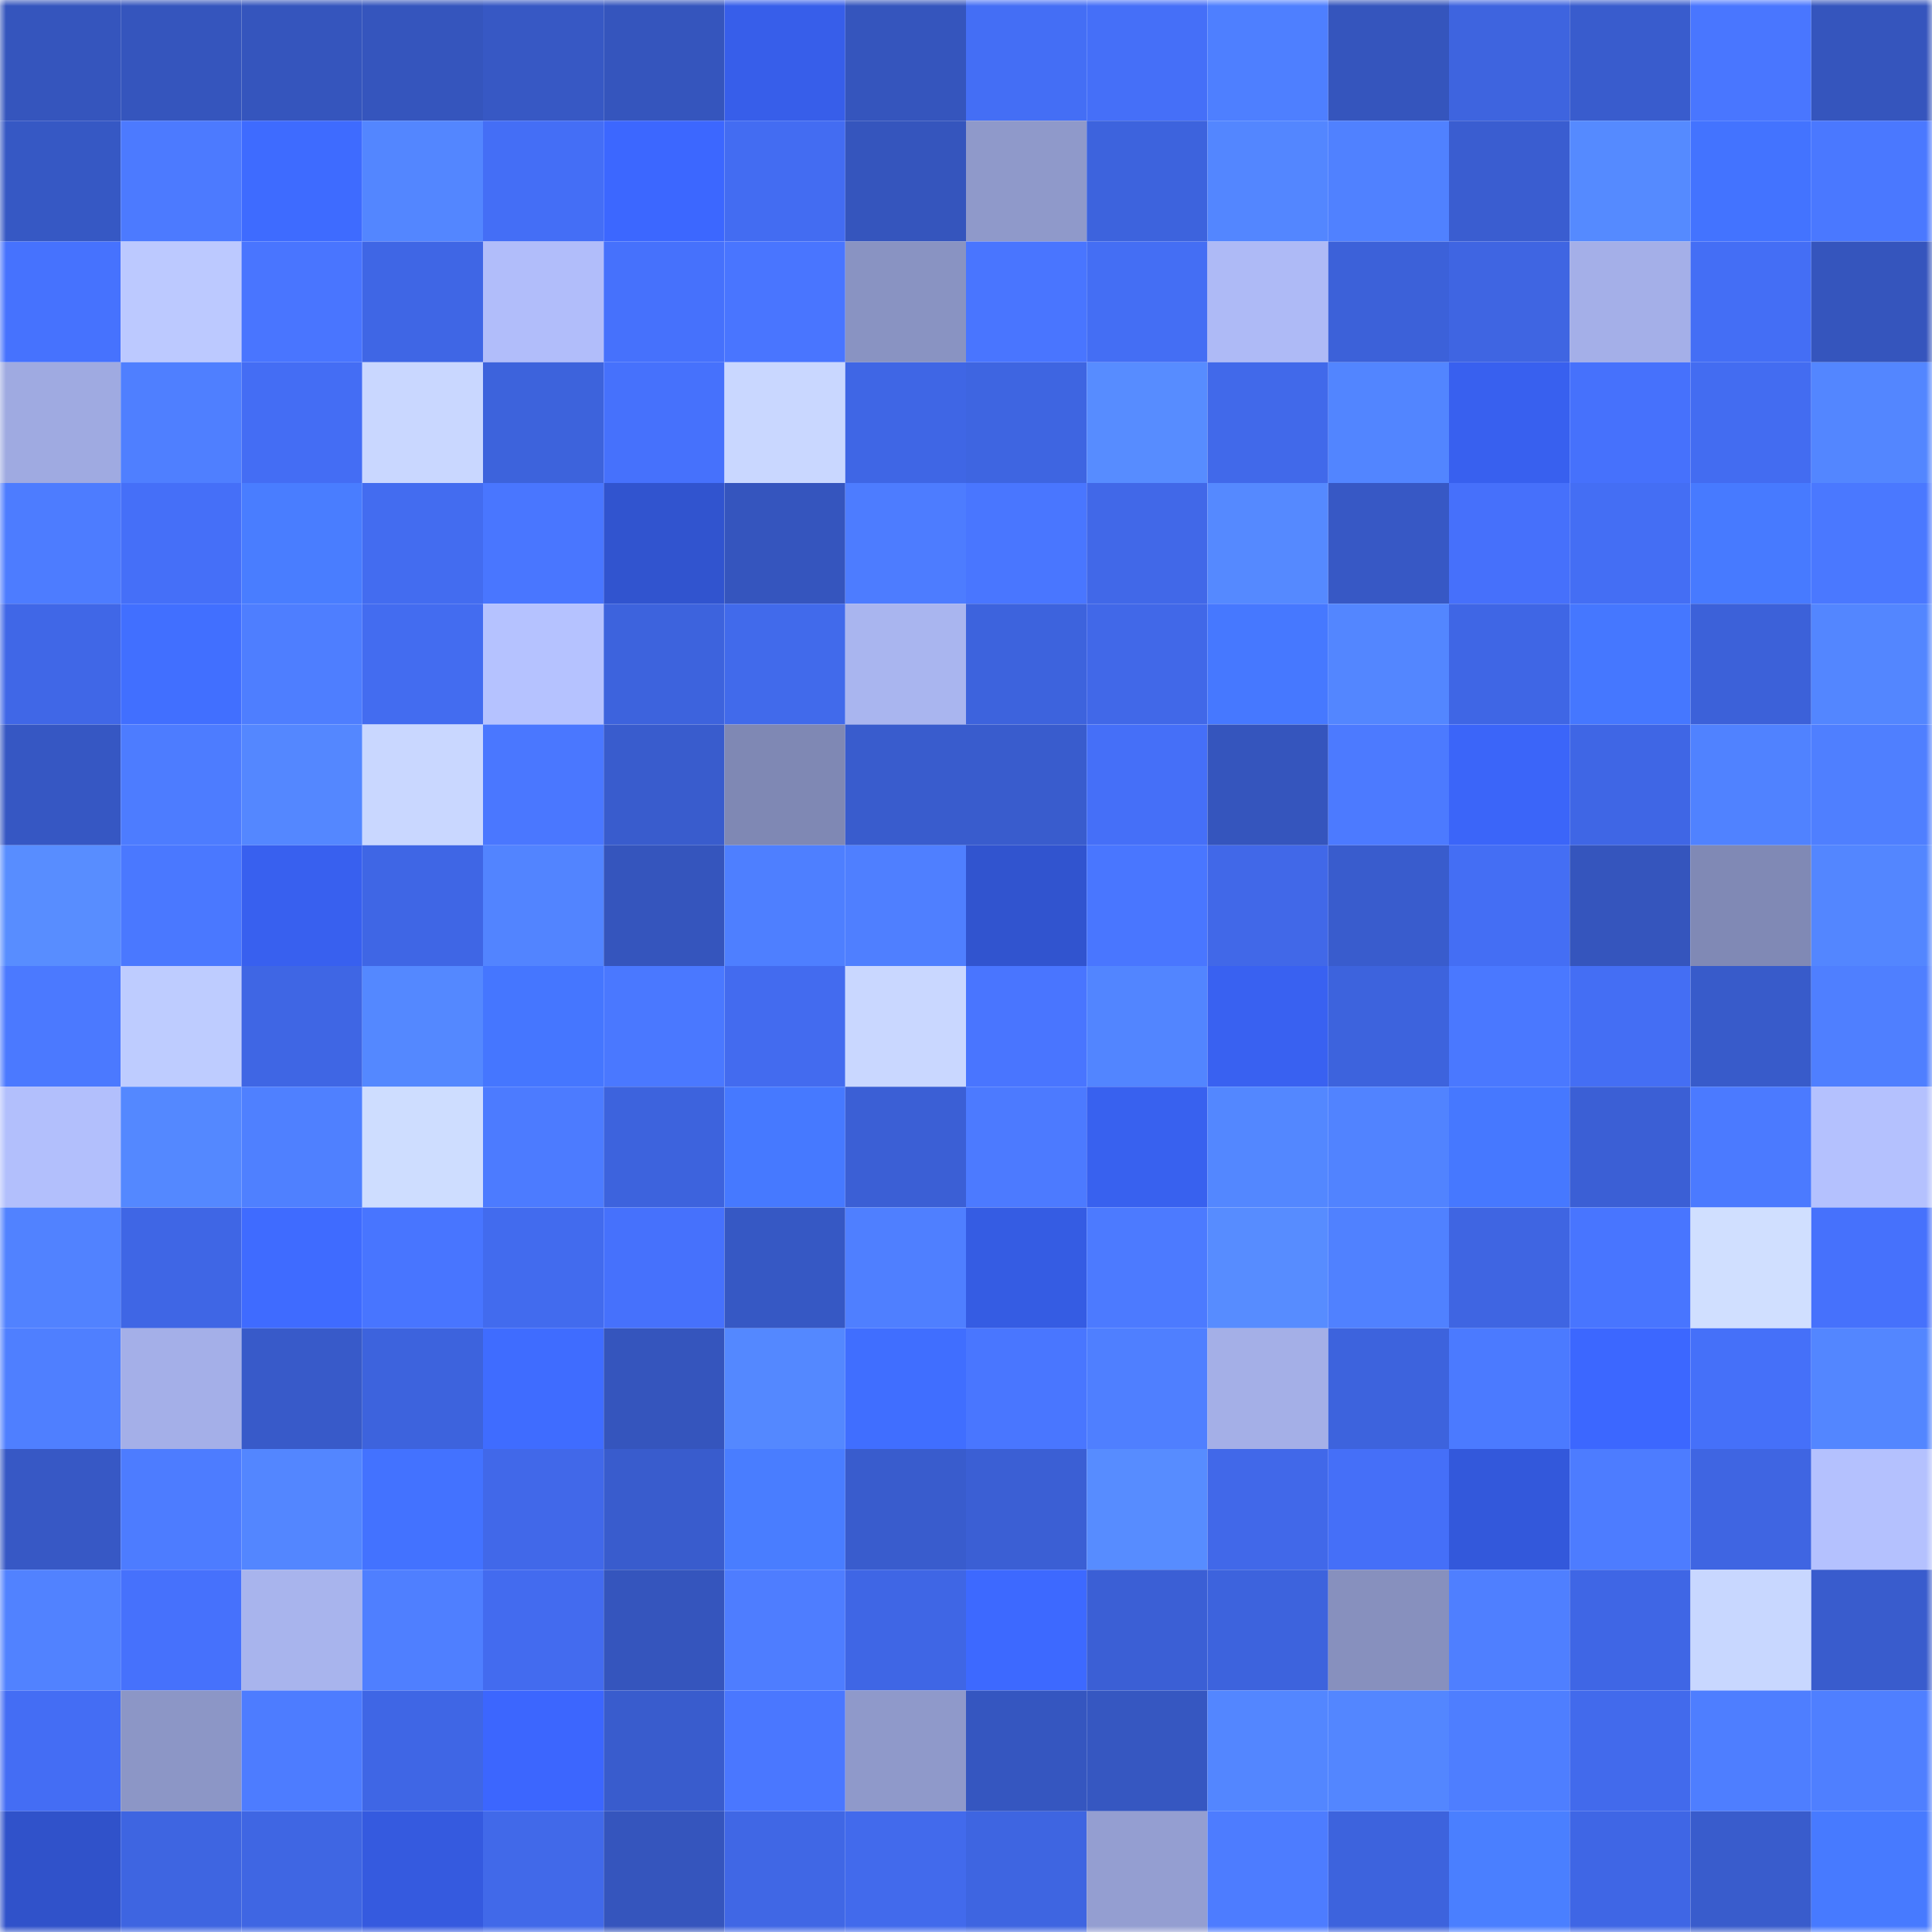 <svg viewBox="0 0 160 160" fill="none" role="img" xmlns="http://www.w3.org/2000/svg" width="240" height="240" name="basenames%2Credcat.base.eth"><mask id="618020016" mask-type="alpha" maskUnits="userSpaceOnUse" x="0" y="0" width="160" height="160"><rect width="160" height="160" fill="#FFFFFF"></rect></mask><g mask="url(#618020016)"><rect x="0" y="0" width="10" height="10" fill="#3555bd"></rect><rect x="10" y="0" width="10" height="10" fill="#3555bd"></rect><rect x="20" y="0" width="10" height="10" fill="#3555bd"></rect><rect x="30" y="0" width="10" height="10" fill="#3555bd"></rect><rect x="40" y="0" width="10" height="10" fill="#3758c4"></rect><rect x="50" y="0" width="10" height="10" fill="#3555bd"></rect><rect x="60" y="0" width="10" height="10" fill="#375eea"></rect><rect x="70" y="0" width="10" height="10" fill="#3555bd"></rect><rect x="80" y="0" width="10" height="10" fill="#446ef5"></rect><rect x="90" y="0" width="10" height="10" fill="#456ff8"></rect><rect x="100" y="0" width="10" height="10" fill="#4e7fff"></rect><rect x="110" y="0" width="10" height="10" fill="#3555bd"></rect><rect x="120" y="0" width="10" height="10" fill="#3e64df"></rect><rect x="130" y="0" width="10" height="10" fill="#395ccd"></rect><rect x="140" y="0" width="10" height="10" fill="#4976ff"></rect><rect x="150" y="0" width="10" height="10" fill="#3555bd"></rect><rect x="0" y="10" width="10" height="10" fill="#3658c4"></rect><rect x="10" y="10" width="10" height="10" fill="#4c7aff"></rect><rect x="20" y="10" width="10" height="10" fill="#3e6bff"></rect><rect x="30" y="10" width="10" height="10" fill="#5386ff"></rect><rect x="40" y="10" width="10" height="10" fill="#446ef6"></rect><rect x="50" y="10" width="10" height="10" fill="#3c67ff"></rect><rect x="60" y="10" width="10" height="10" fill="#436cf2"></rect><rect x="70" y="10" width="10" height="10" fill="#3555bd"></rect><rect x="80" y="10" width="10" height="10" fill="#8f99ca"></rect><rect x="90" y="10" width="10" height="10" fill="#3d63dd"></rect><rect x="100" y="10" width="10" height="10" fill="#5386ff"></rect><rect x="110" y="10" width="10" height="10" fill="#5081ff"></rect><rect x="120" y="10" width="10" height="10" fill="#3a5dd0"></rect><rect x="130" y="10" width="10" height="10" fill="#558aff"></rect><rect x="140" y="10" width="10" height="10" fill="#4373ff"></rect><rect x="150" y="10" width="10" height="10" fill="#4a78ff"></rect><rect x="0" y="20" width="10" height="10" fill="#4672fe"></rect><rect x="10" y="20" width="10" height="10" fill="#bcc9ff"></rect><rect x="20" y="20" width="10" height="10" fill="#4975ff"></rect><rect x="30" y="20" width="10" height="10" fill="#3f66e5"></rect><rect x="40" y="20" width="10" height="10" fill="#b1bdfa"></rect><rect x="50" y="20" width="10" height="10" fill="#4671fc"></rect><rect x="60" y="20" width="10" height="10" fill="#4975ff"></rect><rect x="70" y="20" width="10" height="10" fill="#8993c2"></rect><rect x="80" y="20" width="10" height="10" fill="#4975ff"></rect><rect x="90" y="20" width="10" height="10" fill="#446ef4"></rect><rect x="100" y="20" width="10" height="10" fill="#aebaf6"></rect><rect x="110" y="20" width="10" height="10" fill="#3c61d9"></rect><rect x="120" y="20" width="10" height="10" fill="#3f65e2"></rect><rect x="130" y="20" width="10" height="10" fill="#a4afe8"></rect><rect x="140" y="20" width="10" height="10" fill="#446ef5"></rect><rect x="150" y="20" width="10" height="10" fill="#3555bd"></rect><rect x="0" y="30" width="10" height="10" fill="#9faae1"></rect><rect x="10" y="30" width="10" height="10" fill="#4f7fff"></rect><rect x="20" y="30" width="10" height="10" fill="#446df4"></rect><rect x="30" y="30" width="10" height="10" fill="#c9d7ff"></rect><rect x="40" y="30" width="10" height="10" fill="#3d63dc"></rect><rect x="50" y="30" width="10" height="10" fill="#4671fc"></rect><rect x="60" y="30" width="10" height="10" fill="#c9d7ff"></rect><rect x="70" y="30" width="10" height="10" fill="#3f66e5"></rect><rect x="80" y="30" width="10" height="10" fill="#3e65e1"></rect><rect x="90" y="30" width="10" height="10" fill="#578cff"></rect><rect x="100" y="30" width="10" height="10" fill="#4169ea"></rect><rect x="110" y="30" width="10" height="10" fill="#5285ff"></rect><rect x="120" y="30" width="10" height="10" fill="#3860ef"></rect><rect x="130" y="30" width="10" height="10" fill="#4671fc"></rect><rect x="140" y="30" width="10" height="10" fill="#436cf1"></rect><rect x="150" y="30" width="10" height="10" fill="#5386ff"></rect><rect x="0" y="40" width="10" height="10" fill="#4d7cff"></rect><rect x="10" y="40" width="10" height="10" fill="#456ff8"></rect><rect x="20" y="40" width="10" height="10" fill="#497dff"></rect><rect x="30" y="40" width="10" height="10" fill="#436cf0"></rect><rect x="40" y="40" width="10" height="10" fill="#4976ff"></rect><rect x="50" y="40" width="10" height="10" fill="#3154cf"></rect><rect x="60" y="40" width="10" height="10" fill="#3555be"></rect><rect x="70" y="40" width="10" height="10" fill="#4d7cff"></rect><rect x="80" y="40" width="10" height="10" fill="#4976ff"></rect><rect x="90" y="40" width="10" height="10" fill="#4168e8"></rect><rect x="100" y="40" width="10" height="10" fill="#5589ff"></rect><rect x="110" y="40" width="10" height="10" fill="#3758c5"></rect><rect x="120" y="40" width="10" height="10" fill="#4670fb"></rect><rect x="130" y="40" width="10" height="10" fill="#446ef4"></rect><rect x="140" y="40" width="10" height="10" fill="#477aff"></rect><rect x="150" y="40" width="10" height="10" fill="#4a78ff"></rect><rect x="0" y="50" width="10" height="10" fill="#4067e7"></rect><rect x="10" y="50" width="10" height="10" fill="#416fff"></rect><rect x="20" y="50" width="10" height="10" fill="#4e7eff"></rect><rect x="30" y="50" width="10" height="10" fill="#436cf0"></rect><rect x="40" y="50" width="10" height="10" fill="#b5c2ff"></rect><rect x="50" y="50" width="10" height="10" fill="#3d63dd"></rect><rect x="60" y="50" width="10" height="10" fill="#416aeb"></rect><rect x="70" y="50" width="10" height="10" fill="#a9b5ef"></rect><rect x="80" y="50" width="10" height="10" fill="#3d63dd"></rect><rect x="90" y="50" width="10" height="10" fill="#4168e8"></rect><rect x="100" y="50" width="10" height="10" fill="#4678ff"></rect><rect x="110" y="50" width="10" height="10" fill="#5386ff"></rect><rect x="120" y="50" width="10" height="10" fill="#3f66e5"></rect><rect x="130" y="50" width="10" height="10" fill="#4577ff"></rect><rect x="140" y="50" width="10" height="10" fill="#3c61d9"></rect><rect x="150" y="50" width="10" height="10" fill="#5386ff"></rect><rect x="0" y="60" width="10" height="10" fill="#3657c3"></rect><rect x="10" y="60" width="10" height="10" fill="#4d7cff"></rect><rect x="20" y="60" width="10" height="10" fill="#5487ff"></rect><rect x="30" y="60" width="10" height="10" fill="#c9d7ff"></rect><rect x="40" y="60" width="10" height="10" fill="#4a77ff"></rect><rect x="50" y="60" width="10" height="10" fill="#395ccd"></rect><rect x="60" y="60" width="10" height="10" fill="#7f88b4"></rect><rect x="70" y="60" width="10" height="10" fill="#395ccd"></rect><rect x="80" y="60" width="10" height="10" fill="#395ccd"></rect><rect x="90" y="60" width="10" height="10" fill="#456ff8"></rect><rect x="100" y="60" width="10" height="10" fill="#3555bd"></rect><rect x="110" y="60" width="10" height="10" fill="#4c7aff"></rect><rect x="120" y="60" width="10" height="10" fill="#3b65f9"></rect><rect x="130" y="60" width="10" height="10" fill="#3f66e5"></rect><rect x="140" y="60" width="10" height="10" fill="#5082ff"></rect><rect x="150" y="60" width="10" height="10" fill="#4f7fff"></rect><rect x="0" y="70" width="10" height="10" fill="#588dff"></rect><rect x="10" y="70" width="10" height="10" fill="#4a78ff"></rect><rect x="20" y="70" width="10" height="10" fill="#3860ef"></rect><rect x="30" y="70" width="10" height="10" fill="#3f66e5"></rect><rect x="40" y="70" width="10" height="10" fill="#5284ff"></rect><rect x="50" y="70" width="10" height="10" fill="#3555bd"></rect><rect x="60" y="70" width="10" height="10" fill="#4e7fff"></rect><rect x="70" y="70" width="10" height="10" fill="#4f7fff"></rect><rect x="80" y="70" width="10" height="10" fill="#3154cf"></rect><rect x="90" y="70" width="10" height="10" fill="#4976ff"></rect><rect x="100" y="70" width="10" height="10" fill="#4168e8"></rect><rect x="110" y="70" width="10" height="10" fill="#395ccd"></rect><rect x="120" y="70" width="10" height="10" fill="#446ef4"></rect><rect x="130" y="70" width="10" height="10" fill="#3555bd"></rect><rect x="140" y="70" width="10" height="10" fill="#8089b5"></rect><rect x="150" y="70" width="10" height="10" fill="#5386ff"></rect><rect x="0" y="80" width="10" height="10" fill="#4b79ff"></rect><rect x="10" y="80" width="10" height="10" fill="#beccff"></rect><rect x="20" y="80" width="10" height="10" fill="#3f66e4"></rect><rect x="30" y="80" width="10" height="10" fill="#5488ff"></rect><rect x="40" y="80" width="10" height="10" fill="#4576ff"></rect><rect x="50" y="80" width="10" height="10" fill="#4a78ff"></rect><rect x="60" y="80" width="10" height="10" fill="#436bef"></rect><rect x="70" y="80" width="10" height="10" fill="#c9d7ff"></rect><rect x="80" y="80" width="10" height="10" fill="#4975ff"></rect><rect x="90" y="80" width="10" height="10" fill="#5285ff"></rect><rect x="100" y="80" width="10" height="10" fill="#3961f1"></rect><rect x="110" y="80" width="10" height="10" fill="#3d63dd"></rect><rect x="120" y="80" width="10" height="10" fill="#4a78ff"></rect><rect x="130" y="80" width="10" height="10" fill="#446ef4"></rect><rect x="140" y="80" width="10" height="10" fill="#385bca"></rect><rect x="150" y="80" width="10" height="10" fill="#4f7fff"></rect><rect x="0" y="90" width="10" height="10" fill="#b2bffc"></rect><rect x="10" y="90" width="10" height="10" fill="#5488ff"></rect><rect x="20" y="90" width="10" height="10" fill="#4f80ff"></rect><rect x="30" y="90" width="10" height="10" fill="#ceddff"></rect><rect x="40" y="90" width="10" height="10" fill="#4c7bff"></rect><rect x="50" y="90" width="10" height="10" fill="#3d63dd"></rect><rect x="60" y="90" width="10" height="10" fill="#4679ff"></rect><rect x="70" y="90" width="10" height="10" fill="#3b5fd5"></rect><rect x="80" y="90" width="10" height="10" fill="#4c7aff"></rect><rect x="90" y="90" width="10" height="10" fill="#3861ef"></rect><rect x="100" y="90" width="10" height="10" fill="#5387ff"></rect><rect x="110" y="90" width="10" height="10" fill="#5183ff"></rect><rect x="120" y="90" width="10" height="10" fill="#4678ff"></rect><rect x="130" y="90" width="10" height="10" fill="#3b5fd5"></rect><rect x="140" y="90" width="10" height="10" fill="#4b7aff"></rect><rect x="150" y="90" width="10" height="10" fill="#b4c1fe"></rect><rect x="0" y="100" width="10" height="10" fill="#5182ff"></rect><rect x="10" y="100" width="10" height="10" fill="#3f66e5"></rect><rect x="20" y="100" width="10" height="10" fill="#3f6bff"></rect><rect x="30" y="100" width="10" height="10" fill="#4875ff"></rect><rect x="40" y="100" width="10" height="10" fill="#426bee"></rect><rect x="50" y="100" width="10" height="10" fill="#4671fc"></rect><rect x="60" y="100" width="10" height="10" fill="#3658c4"></rect><rect x="70" y="100" width="10" height="10" fill="#4f7fff"></rect><rect x="80" y="100" width="10" height="10" fill="#355ce3"></rect><rect x="90" y="100" width="10" height="10" fill="#4c7aff"></rect><rect x="100" y="100" width="10" height="10" fill="#578cff"></rect><rect x="110" y="100" width="10" height="10" fill="#5081ff"></rect><rect x="120" y="100" width="10" height="10" fill="#3f65e2"></rect><rect x="130" y="100" width="10" height="10" fill="#4875ff"></rect><rect x="140" y="100" width="10" height="10" fill="#d0dfff"></rect><rect x="150" y="100" width="10" height="10" fill="#4671fc"></rect><rect x="0" y="110" width="10" height="10" fill="#4f7fff"></rect><rect x="10" y="110" width="10" height="10" fill="#a4afe8"></rect><rect x="20" y="110" width="10" height="10" fill="#385ac9"></rect><rect x="30" y="110" width="10" height="10" fill="#3d63dd"></rect><rect x="40" y="110" width="10" height="10" fill="#3f6cff"></rect><rect x="50" y="110" width="10" height="10" fill="#3555bd"></rect><rect x="60" y="110" width="10" height="10" fill="#5488ff"></rect><rect x="70" y="110" width="10" height="10" fill="#406eff"></rect><rect x="80" y="110" width="10" height="10" fill="#4976ff"></rect><rect x="90" y="110" width="10" height="10" fill="#4f7fff"></rect><rect x="100" y="110" width="10" height="10" fill="#a4afe7"></rect><rect x="110" y="110" width="10" height="10" fill="#3d63dd"></rect><rect x="120" y="110" width="10" height="10" fill="#4b7aff"></rect><rect x="130" y="110" width="10" height="10" fill="#3c67ff"></rect><rect x="140" y="110" width="10" height="10" fill="#4570f9"></rect><rect x="150" y="110" width="10" height="10" fill="#5386ff"></rect><rect x="0" y="120" width="10" height="10" fill="#3758c5"></rect><rect x="10" y="120" width="10" height="10" fill="#4d7cff"></rect><rect x="20" y="120" width="10" height="10" fill="#5386ff"></rect><rect x="30" y="120" width="10" height="10" fill="#4372ff"></rect><rect x="40" y="120" width="10" height="10" fill="#4168e9"></rect><rect x="50" y="120" width="10" height="10" fill="#395ccd"></rect><rect x="60" y="120" width="10" height="10" fill="#497dff"></rect><rect x="70" y="120" width="10" height="10" fill="#395ccd"></rect><rect x="80" y="120" width="10" height="10" fill="#3b5fd4"></rect><rect x="90" y="120" width="10" height="10" fill="#578cff"></rect><rect x="100" y="120" width="10" height="10" fill="#4168e9"></rect><rect x="110" y="120" width="10" height="10" fill="#456ff8"></rect><rect x="120" y="120" width="10" height="10" fill="#3358db"></rect><rect x="130" y="120" width="10" height="10" fill="#4d7cff"></rect><rect x="140" y="120" width="10" height="10" fill="#3f65e2"></rect><rect x="150" y="120" width="10" height="10" fill="#b4c1fe"></rect><rect x="0" y="130" width="10" height="10" fill="#5182ff"></rect><rect x="10" y="130" width="10" height="10" fill="#4671fc"></rect><rect x="20" y="130" width="10" height="10" fill="#a8b4ed"></rect><rect x="30" y="130" width="10" height="10" fill="#4f7fff"></rect><rect x="40" y="130" width="10" height="10" fill="#436bef"></rect><rect x="50" y="130" width="10" height="10" fill="#3555bd"></rect><rect x="60" y="130" width="10" height="10" fill="#4e7dff"></rect><rect x="70" y="130" width="10" height="10" fill="#3f66e5"></rect><rect x="80" y="130" width="10" height="10" fill="#3d69ff"></rect><rect x="90" y="130" width="10" height="10" fill="#3b5fd5"></rect><rect x="100" y="130" width="10" height="10" fill="#3d63dd"></rect><rect x="110" y="130" width="10" height="10" fill="#8790be"></rect><rect x="120" y="130" width="10" height="10" fill="#4f7fff"></rect><rect x="130" y="130" width="10" height="10" fill="#3f66e5"></rect><rect x="140" y="130" width="10" height="10" fill="#c8d7ff"></rect><rect x="150" y="130" width="10" height="10" fill="#395ccd"></rect><rect x="0" y="140" width="10" height="10" fill="#446df4"></rect><rect x="10" y="140" width="10" height="10" fill="#8c96c6"></rect><rect x="20" y="140" width="10" height="10" fill="#4d7cff"></rect><rect x="30" y="140" width="10" height="10" fill="#3f66e5"></rect><rect x="40" y="140" width="10" height="10" fill="#3c66fe"></rect><rect x="50" y="140" width="10" height="10" fill="#395ccd"></rect><rect x="60" y="140" width="10" height="10" fill="#4a77ff"></rect><rect x="70" y="140" width="10" height="10" fill="#8f99ca"></rect><rect x="80" y="140" width="10" height="10" fill="#3556c0"></rect><rect x="90" y="140" width="10" height="10" fill="#3657c1"></rect><rect x="100" y="140" width="10" height="10" fill="#5386ff"></rect><rect x="110" y="140" width="10" height="10" fill="#5386ff"></rect><rect x="120" y="140" width="10" height="10" fill="#4e7eff"></rect><rect x="130" y="140" width="10" height="10" fill="#426aec"></rect><rect x="140" y="140" width="10" height="10" fill="#4e7eff"></rect><rect x="150" y="140" width="10" height="10" fill="#4f7fff"></rect><rect x="0" y="150" width="10" height="10" fill="#3052ca"></rect><rect x="10" y="150" width="10" height="10" fill="#3e65e1"></rect><rect x="20" y="150" width="10" height="10" fill="#3f66e3"></rect><rect x="30" y="150" width="10" height="10" fill="#355adf"></rect><rect x="40" y="150" width="10" height="10" fill="#4169e9"></rect><rect x="50" y="150" width="10" height="10" fill="#3555bd"></rect><rect x="60" y="150" width="10" height="10" fill="#4067e5"></rect><rect x="70" y="150" width="10" height="10" fill="#426aec"></rect><rect x="80" y="150" width="10" height="10" fill="#3e65e1"></rect><rect x="90" y="150" width="10" height="10" fill="#949ed1"></rect><rect x="100" y="150" width="10" height="10" fill="#4d7cff"></rect><rect x="110" y="150" width="10" height="10" fill="#3d63dd"></rect><rect x="120" y="150" width="10" height="10" fill="#4a7fff"></rect><rect x="130" y="150" width="10" height="10" fill="#3f66e5"></rect><rect x="140" y="150" width="10" height="10" fill="#395ccc"></rect><rect x="150" y="150" width="10" height="10" fill="#477aff"></rect></g></svg>